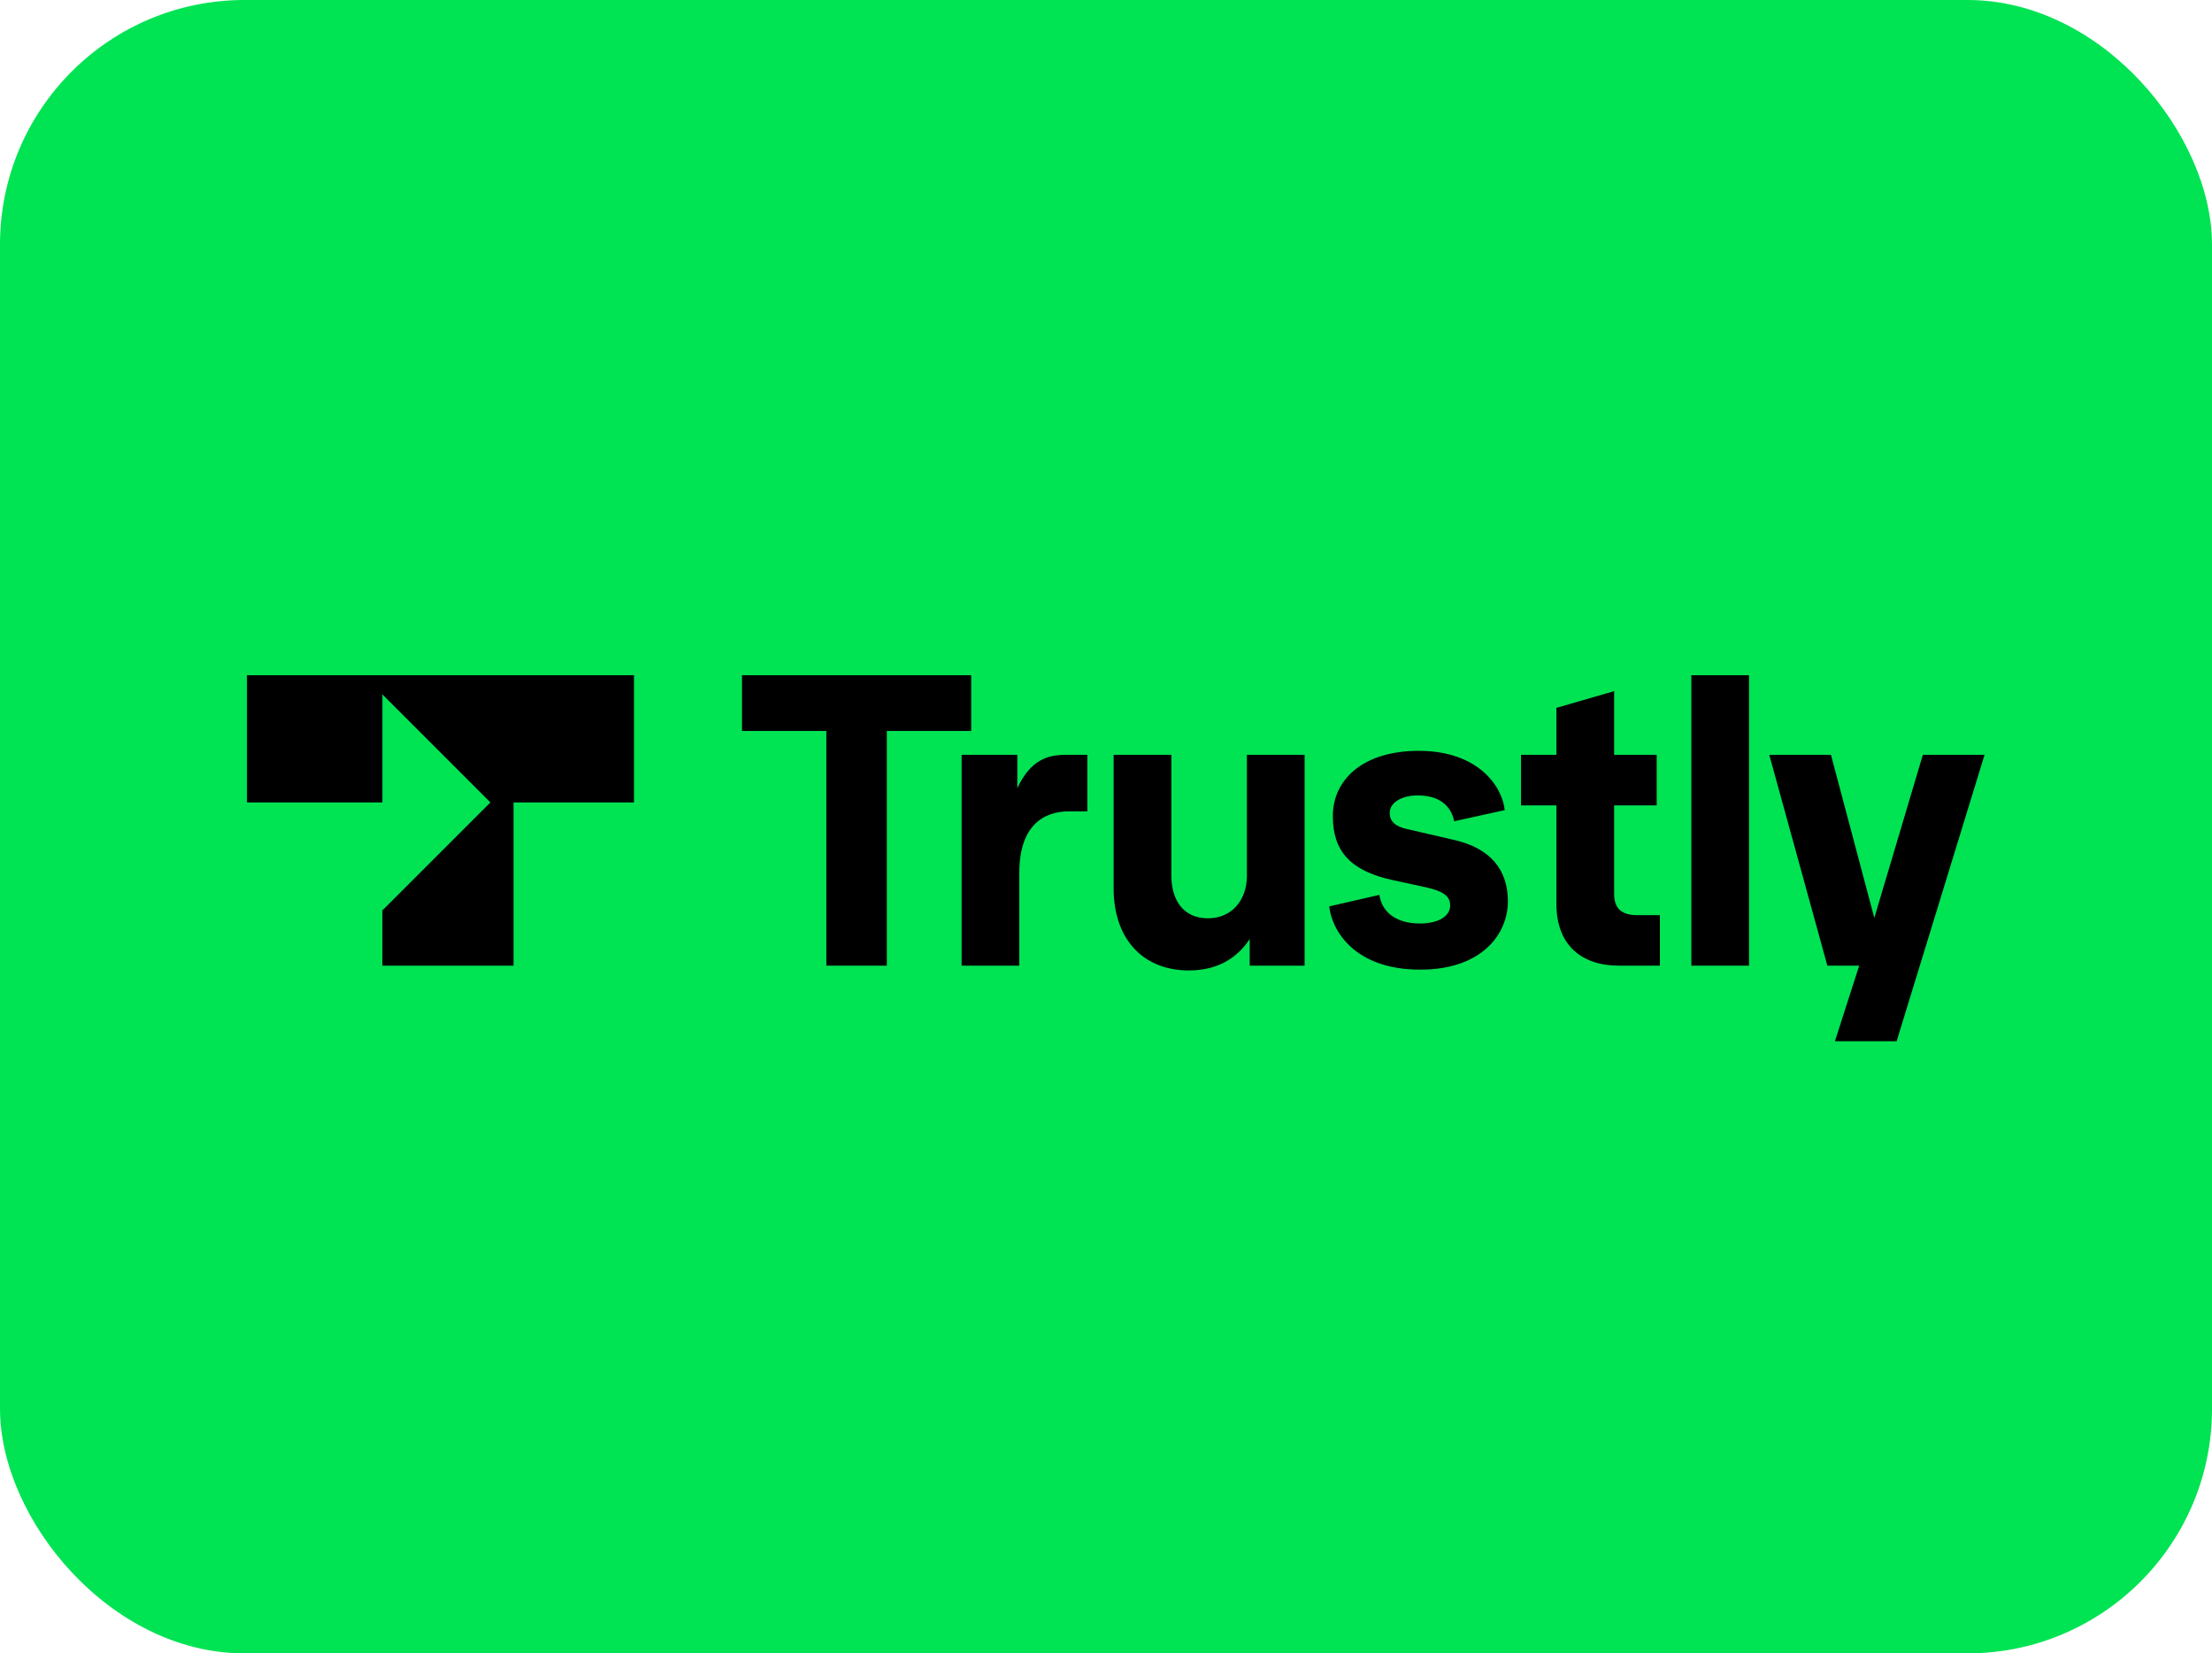 <svg width="95" height="71" viewBox="0 0 95 71" fill="none" xmlns="http://www.w3.org/2000/svg">
<rect width="95" height="71" rx="10.5" fill="#00E353"/>
<path d="M35.49 41.468V31.389H31.867V28.997H41.71V31.389H38.087V41.468H35.49Z" fill="black"/>
<path d="M41.299 41.468V32.414H43.691V33.849C44.255 32.636 44.99 32.414 45.776 32.414H46.699V34.84H45.913C44.785 34.84 43.777 35.489 43.777 37.471V41.468H41.299Z" fill="black"/>
<path d="M47.828 38.154V32.414H50.306V37.59C50.306 38.65 50.818 39.435 51.878 39.435C52.903 39.435 53.552 38.65 53.552 37.608V32.414H56.03V41.468H53.672V40.324C53.074 41.229 52.185 41.673 51.058 41.673C49.075 41.673 47.828 40.307 47.828 38.154Z" fill="black"/>
<path d="M57.088 38.923L59.241 38.428C59.343 39.128 59.907 39.657 60.984 39.657C61.821 39.657 62.282 39.316 62.282 38.889C62.282 38.547 62.095 38.291 61.24 38.103L59.822 37.795C58.011 37.403 57.242 36.565 57.242 35.045C57.242 33.49 58.523 32.243 60.932 32.243C63.496 32.243 64.521 33.781 64.624 34.788L62.453 35.267C62.351 34.737 61.958 34.157 60.881 34.157C60.198 34.157 59.685 34.464 59.685 34.908C59.685 35.284 59.941 35.489 60.386 35.592L62.453 36.07C64.025 36.429 64.76 37.368 64.76 38.701C64.76 40.136 63.615 41.639 61.001 41.639C58.13 41.639 57.19 39.914 57.088 38.923Z" fill="black"/>
<path d="M69.528 41.468C67.921 41.468 66.845 40.58 66.845 38.82V34.584H65.324V32.414H66.845V30.398L69.323 29.68V32.414H71.151V34.584H69.323V38.376C69.323 39.043 69.664 39.299 70.331 39.299H71.288V41.468H69.528Z" fill="black"/>
<path d="M72.639 41.468V28.997H75.116V41.468H72.639Z" fill="black"/>
<path d="M82.582 32.414H85.231L81.455 44.714H78.806L79.848 41.468H78.481L75.986 32.414H78.635L80.497 39.418L82.582 32.414Z" fill="black"/>
<path d="M10.607 34.458H16.423V29.819L21.062 34.458L16.423 39.095V41.469H22.055V34.458H27.228V28.997H10.607V34.458Z" fill="black"/>
</svg>
